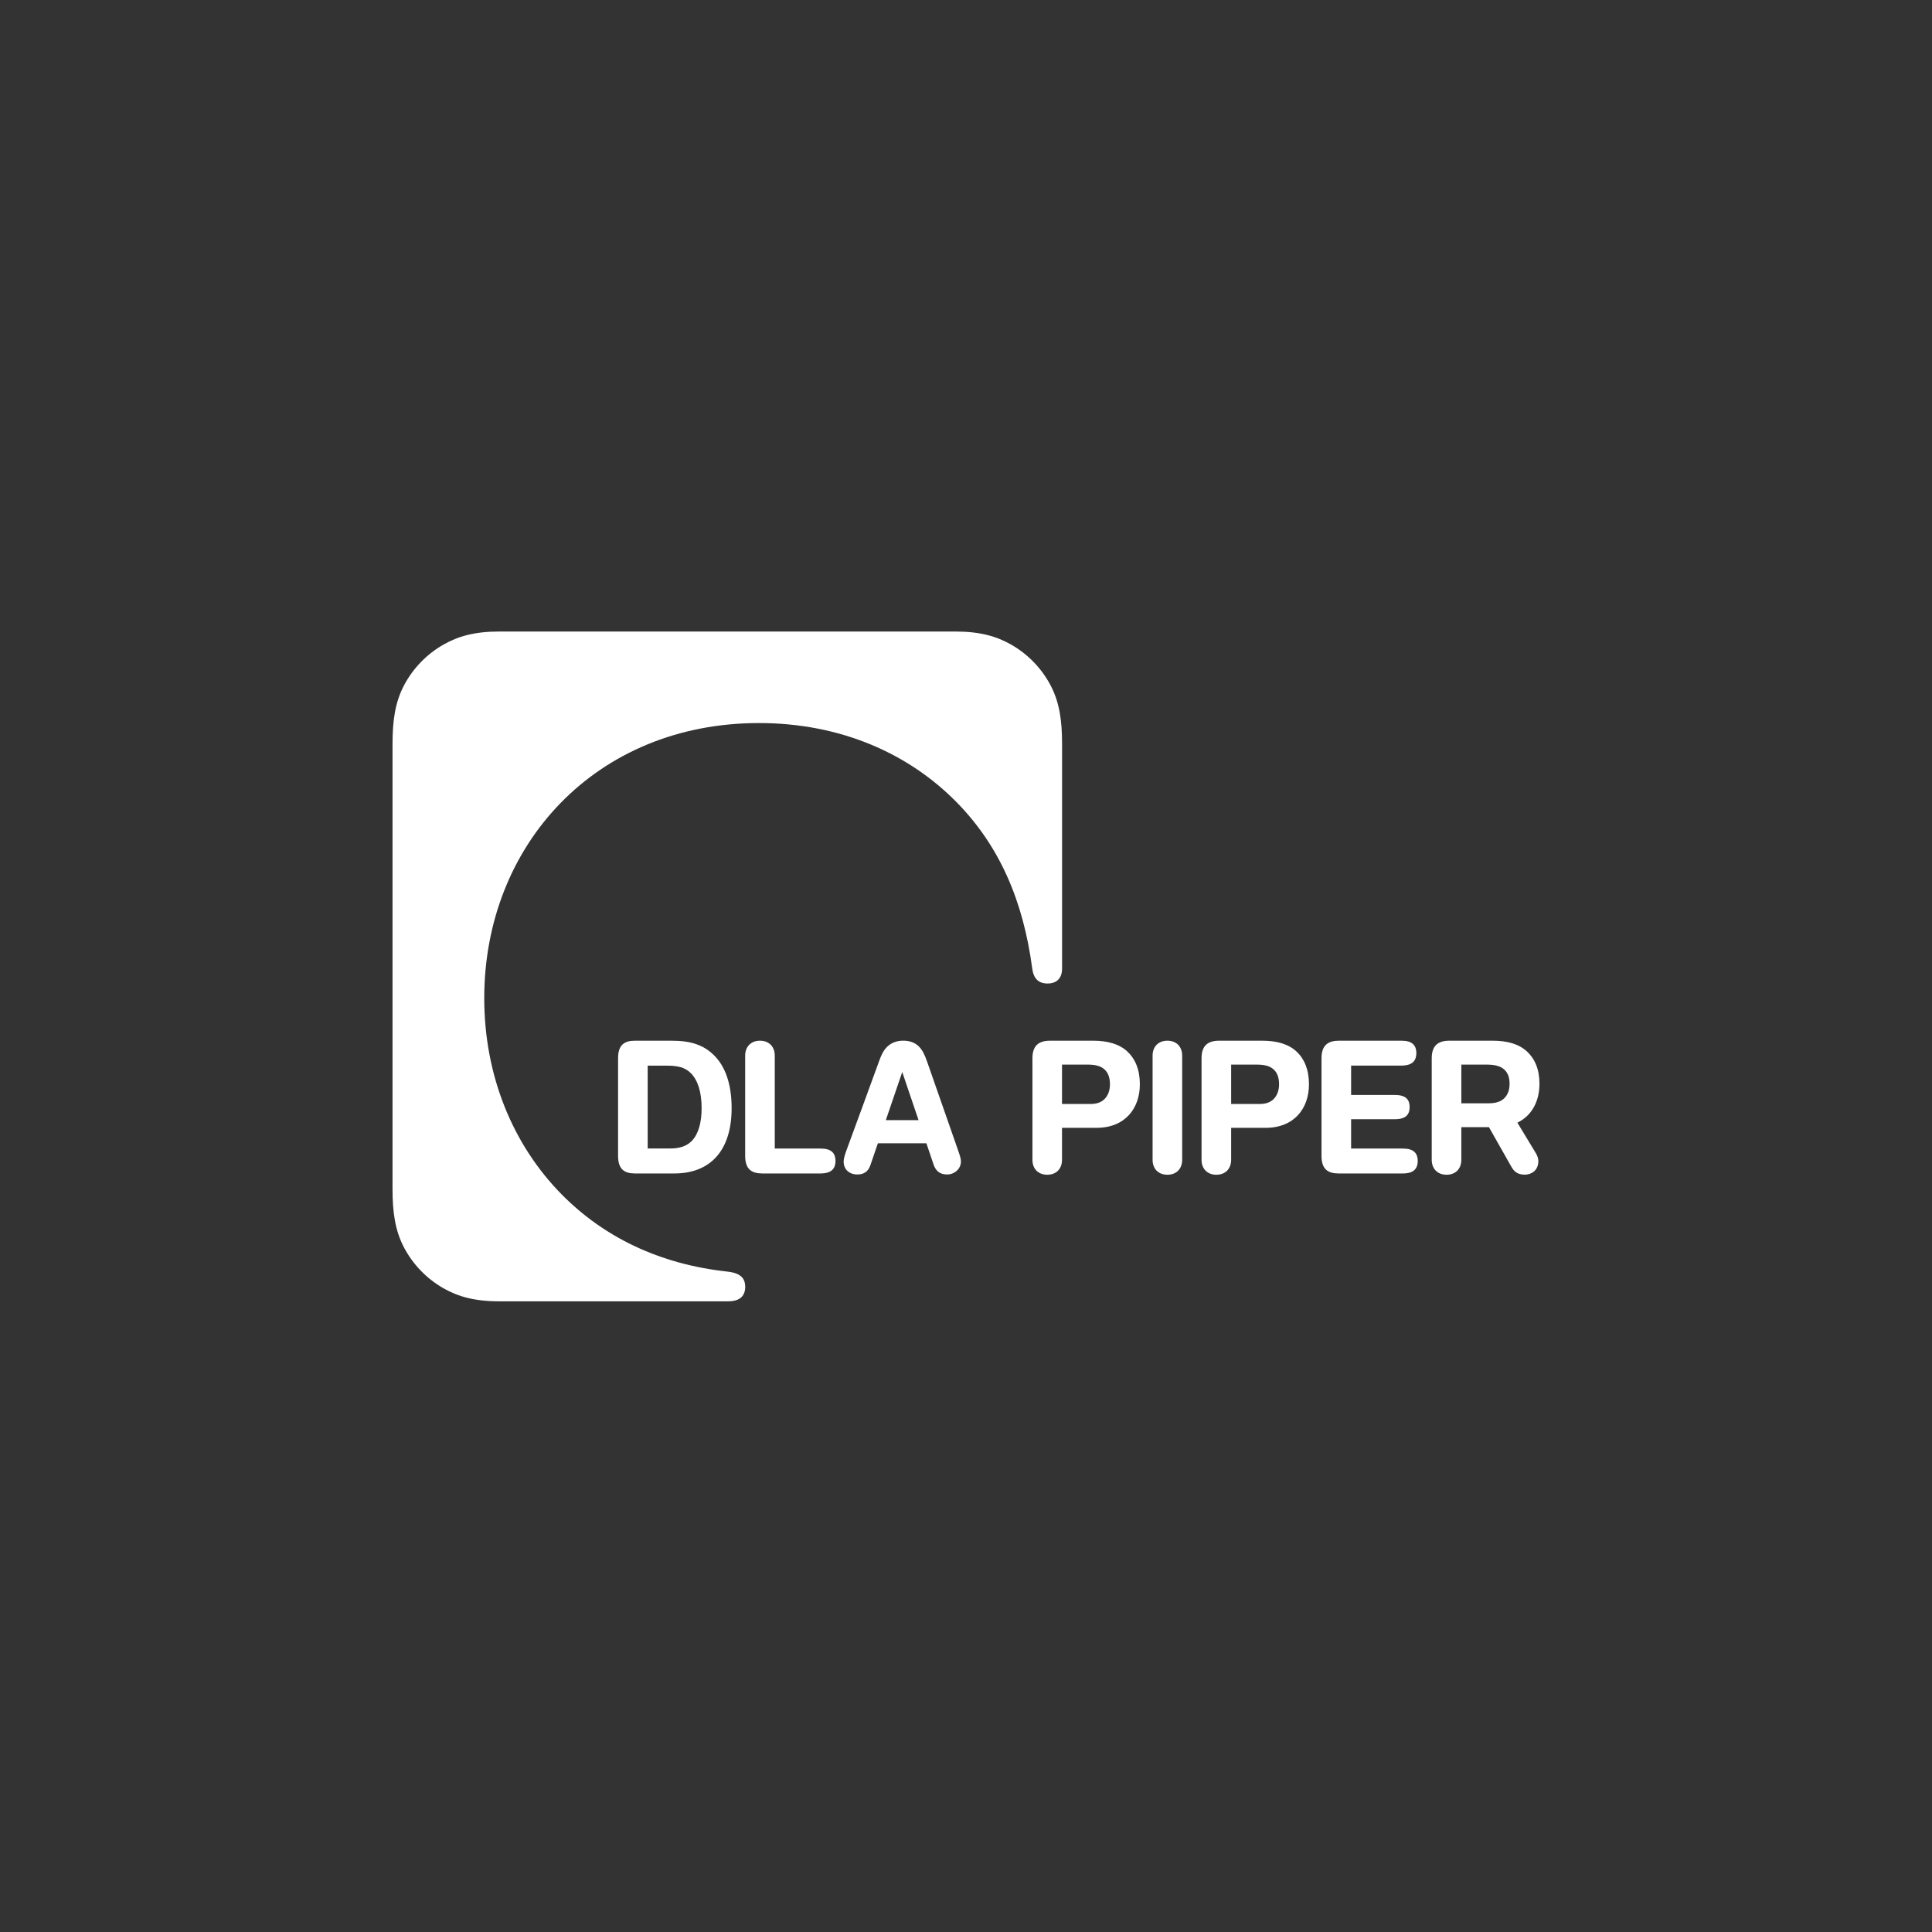 <svg xmlns="http://www.w3.org/2000/svg" xmlns:xlink="http://www.w3.org/1999/xlink" width="500" zoomAndPan="magnify" viewBox="0 0 375 375" height="500" preserveAspectRatio="xMidYMid meet" version="1.0"><rect x="0" y="0" width="375" height="375" fill="#333333" stroke="none"/><defs><clipPath id="2c8810dd70"><path d="M 277 202 L 298.812 202 L 298.812 229 L 277 229 Z M 277 202 " clip-rule="nonzero"/></clipPath><clipPath id="fbedd04d27"><path d="M 76.188 122 L 207 122 L 207 253 L 76.188 253 Z M 76.188 122 " clip-rule="nonzero"/></clipPath></defs><path fill="#ffffff" d="M 206.137 214.285 L 211.59 214.285 C 212.996 214.285 213.812 213.914 214.422 213.289 C 215.09 212.605 215.441 211.613 215.441 210.465 C 215.441 209.195 215.105 208.242 214.414 207.602 C 213.59 206.84 212.512 206.637 210.934 206.637 L 206.137 206.637 Z M 200.395 205.402 C 200.395 203.027 201.543 202 203.824 202 L 212.176 202 C 214.941 202 217.227 202.613 218.832 204.105 C 220.344 205.512 221.246 207.625 221.246 210.457 C 221.246 215.102 218.422 218.914 212.797 218.914 L 206.137 218.914 L 206.137 225.113 C 206.137 226.848 205.035 228.016 203.27 228.016 C 201.5 228.016 200.395 226.848 200.395 225.113 Z M 200.395 205.402 " fill-opacity="1" fill-rule="nonzero"/><path fill="#ffffff" d="M 238.965 214.285 L 244.414 214.285 C 245.82 214.285 246.637 213.914 247.246 213.289 C 247.914 212.605 248.266 211.613 248.266 210.465 C 248.266 209.195 247.93 208.242 247.242 207.602 C 246.418 206.84 245.336 206.637 243.758 206.637 L 238.965 206.637 Z M 233.219 205.402 C 233.219 203.027 234.367 202 236.652 202 L 245.004 202 C 247.766 202 250.055 202.613 251.66 204.105 C 253.168 205.512 254.07 207.625 254.07 210.457 C 254.07 215.102 251.25 218.914 245.621 218.914 L 238.965 218.914 L 238.965 225.113 C 238.965 226.848 237.863 228.016 236.094 228.016 C 234.328 228.016 233.219 226.848 233.219 225.113 Z M 233.219 205.402 " fill-opacity="1" fill-rule="nonzero"/><g clip-path="url(#2c8810dd70)"><path fill="#ffffff" d="M 294.523 217.906 C 297.379 216.535 298.809 213.676 298.809 210.371 C 298.809 207.539 297.91 205.512 296.398 204.105 C 294.793 202.613 292.508 202 289.742 202 L 281.332 202 C 279.051 202 277.898 203.027 277.898 205.402 L 277.898 225.113 C 277.898 226.848 279.008 228.016 280.777 228.016 C 282.543 228.016 283.645 226.848 283.645 225.113 L 283.645 218.777 L 289 218.777 L 293.262 226.297 C 293.863 227.434 294.586 228 295.965 228 C 297.094 228 298.594 227.324 298.594 225.344 C 298.594 224.812 298.367 224.258 298.098 223.816 C 297.77 223.273 295.867 220.129 294.523 217.906 Z M 283.645 206.637 L 288.496 206.637 C 290.238 206.637 291.285 206.957 291.98 207.602 C 292.672 208.242 293.008 209.109 293.008 210.375 C 293.008 211.562 292.652 212.484 292.023 213.129 C 291.312 213.852 290.27 214.148 288.957 214.148 L 283.645 214.148 Z M 283.645 206.637 " fill-opacity="1" fill-rule="nonzero"/></g><path fill="#ffffff" d="M 138.426 204.668 C 136.465 202.824 134.082 202 130.402 202 L 123.242 202 C 121.191 202 119.969 202.812 119.969 205.395 L 119.969 224.367 C 119.969 226.953 121.191 227.766 123.242 227.766 L 130.906 227.766 C 137.664 227.766 142.008 223.551 142.008 215.094 C 142.008 210.398 140.77 206.871 138.426 204.668 Z M 134.348 221.379 C 133.391 222.402 132.027 222.918 130.109 222.918 L 125.715 222.918 L 125.715 206.844 L 129.398 206.844 C 131.492 206.844 132.953 207.133 134.121 208.332 C 135.434 209.676 136.184 211.922 136.184 215.121 C 136.184 217.848 135.574 220.059 134.348 221.379 Z M 134.348 221.379 " fill-opacity="1" fill-rule="nonzero"/><path fill="#ffffff" d="M 185.957 223.258 C 185.68 222.441 180.73 208.305 179.941 206.035 C 179.449 204.621 179.004 203.785 178.391 203.16 C 177.52 202.27 176.41 201.996 175.309 201.996 C 174 201.996 173 202.426 172.246 203.133 C 171.551 203.777 171.086 204.699 170.707 205.762 C 169.98 207.805 164.539 222.625 164.305 223.258 C 164.031 224.008 163.75 224.859 163.75 225.457 C 163.75 226.988 164.844 227.965 166.41 227.965 C 167.672 227.965 168.516 227.402 168.934 226.18 C 169.148 225.559 169.695 223.961 170.398 221.91 L 179.812 221.91 C 180.281 223.305 180.758 224.711 181.23 226.109 C 181.629 227.18 182.336 227.965 183.828 227.965 C 185.285 227.965 186.516 226.852 186.516 225.457 C 186.516 224.824 186.238 224.078 185.957 223.258 Z M 171.938 217.422 C 173.066 214.117 174.273 210.578 175.125 208.078 C 175.918 210.422 177.043 213.738 178.293 217.422 Z M 171.938 217.422 " fill-opacity="1" fill-rule="nonzero"/><path fill="#ffffff" d="M 229.461 225.113 C 229.461 226.848 228.355 228.016 226.59 228.016 C 224.82 228.016 223.715 226.848 223.715 225.113 L 223.715 204.906 C 223.715 203.172 224.82 202 226.59 202 C 228.355 202 229.461 203.172 229.461 204.906 Z M 229.461 225.113 " fill-opacity="1" fill-rule="nonzero"/><path fill="#ffffff" d="M 147.953 227.766 C 145.902 227.766 144.637 226.953 144.637 224.367 L 144.637 204.906 C 144.637 203.172 145.746 202 147.516 202 C 149.281 202 150.383 203.172 150.383 204.906 L 150.383 222.934 L 159.254 222.934 C 160.324 222.934 161.082 223.133 161.59 223.648 C 161.988 224.055 162.172 224.629 162.172 225.332 C 162.172 226.031 161.992 226.605 161.602 227.02 C 161.137 227.512 160.375 227.766 159.254 227.766 Z M 147.953 227.766 " fill-opacity="1" fill-rule="nonzero"/><path fill="#ffffff" d="M 259.816 227.766 C 257.77 227.766 256.504 226.953 256.504 224.367 L 256.504 205.395 C 256.504 202.812 257.848 202 259.898 202 L 271.996 202 C 273.066 202 273.828 202.199 274.332 202.715 C 274.73 203.121 274.914 203.695 274.914 204.402 C 274.914 205.098 274.734 205.672 274.344 206.086 C 273.879 206.578 273.121 206.828 271.996 206.828 L 262.25 206.828 L 262.25 212.527 L 270.684 212.527 C 271.734 212.527 272.531 212.73 273.012 213.195 C 273.426 213.594 273.613 214.16 273.613 214.883 C 273.613 215.594 273.426 216.16 273.023 216.559 C 272.586 216.992 271.84 217.242 270.664 217.242 L 262.25 217.242 L 262.25 222.934 L 272.27 222.934 C 273.336 222.934 274.098 223.133 274.602 223.652 C 275 224.059 275.184 224.629 275.184 225.336 C 275.184 226.035 275.004 226.609 274.613 227.023 C 274.152 227.516 273.391 227.766 272.27 227.766 Z M 259.816 227.766 " fill-opacity="1" fill-rule="nonzero"/><g clip-path="url(#fbedd04d27)"><path fill="#ffffff" d="M 96.902 252.586 C 92.105 252.586 88.906 251.664 86.062 250.043 C 82.828 248.199 80.164 245.449 78.422 242.145 C 76.684 238.84 76.188 235.289 76.188 230.734 L 76.188 144.434 C 76.188 139.875 76.684 136.328 78.422 133.02 C 80.164 129.719 82.828 126.969 86.062 125.125 C 88.906 123.504 92.105 122.578 96.902 122.578 L 185.438 122.578 C 190.23 122.578 193.434 123.504 196.273 125.125 C 199.512 126.969 202.172 129.719 203.914 133.02 C 205.656 136.328 206.148 139.875 206.148 144.434 L 206.148 187.992 C 206.148 189.906 205.086 190.898 203.32 190.898 C 201.559 190.898 200.609 189.922 200.355 187.992 C 198.598 174.699 193.918 164.082 185.652 155.684 C 176.293 146.176 163.043 140.344 147.32 140.344 C 115.637 140.344 93.992 164.027 93.992 193.742 C 93.992 208.723 99.492 222.164 109.004 231.816 C 117.117 240.051 127.895 245.367 141.18 246.816 C 143.789 247.102 144.645 248.121 144.645 249.82 C 144.645 250.629 144.391 251.309 143.898 251.789 C 143.371 252.301 142.504 252.586 141.305 252.586 Z M 96.902 252.586 " fill-opacity="1" fill-rule="nonzero"/></g></svg>